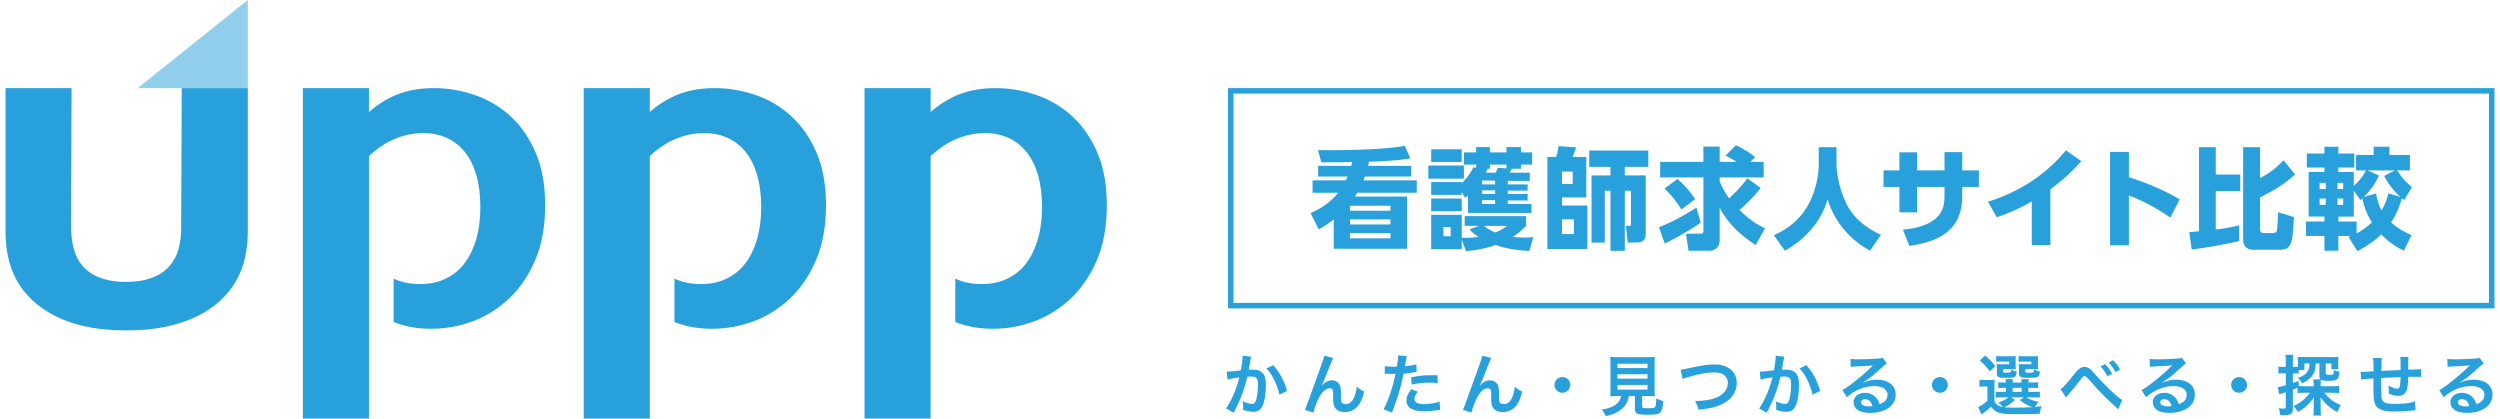 <?xml version="1.0" encoding="utf-8"?>
<!-- Generator: Adobe Illustrator 24.1.3, SVG Export Plug-In . SVG Version: 6.00 Build 0)  -->
<svg version="1.1" id="レイヤー_1" xmlns="http://www.w3.org/2000/svg" xmlns:xlink="http://www.w3.org/1999/xlink" x="0px"
	 y="0px" viewBox="0 0 454 76" style="enable-background:new 0 0 454 76;" xml:space="preserve">
<style type="text/css">
	.st0{fill:#28A0DC;}
	.st1{fill:#92CFEC;}
</style>
<g>
	<path class="st0" d="M227.229,64.777c-0.036,0.108-0.073,0.24-0.097,0.372
		c-0.025,0.155-0.036,0.216-0.073,0.407c-0.036,0.252-0.036,0.252-0.206,1.151
		c-0.048,0.264-0.048,0.288-0.085,0.444c0.351-0.024,0.52-0.036,0.751-0.036
		c0.798,0,1.391,0.216,1.79,0.636c0.412,0.455,0.568,1.031,0.568,2.123
		c0,2.062-0.351,3.705-0.931,4.365c-0.339,0.396-0.702,0.54-1.344,0.54
		c-0.556,0-1.052-0.097-1.863-0.349c0.012-0.239,0.025-0.407,0.025-0.527
		c0-0.312-0.025-0.552-0.121-1.02c0.653,0.288,1.343,0.468,1.766,0.468
		c0.351,0,0.545-0.228,0.726-0.815c0.193-0.624,0.314-1.715,0.314-2.734
		c0-1.104-0.278-1.428-1.233-1.428c-0.242,0-0.424,0.013-0.702,0.036
		c-0.363,1.464-0.472,1.823-0.738,2.603c-0.424,1.199-0.75,1.967-1.452,3.37
		c-0.06,0.12-0.06,0.12-0.181,0.36c-0.036,0.071-0.036,0.084-0.097,0.204
		l-1.404-0.768c0.364-0.48,0.847-1.344,1.258-2.255
		c0.521-1.176,0.69-1.68,1.174-3.395c-0.618,0.072-1.766,0.276-2.166,0.384
		l-0.145-1.415c0.447,0,1.911-0.144,2.577-0.24
		c0.218-1.295,0.314-2.026,0.314-2.423c0-0.048,0-0.132,0-0.228L227.229,64.777z
		 M231.233,66.312c1.21,1.403,1.972,2.83,2.492,4.678l-1.379,0.695
		c-0.231-1.031-0.508-1.823-0.968-2.723c-0.435-0.888-0.823-1.439-1.391-2.051
		L231.233,66.312z"/>
	<path class="st0" d="M240.066,70.03c0.073-0.084,0.073-0.084,0.231-0.264
		c0.387-0.42,1.016-0.708,1.561-0.708c0.557,0,1.089,0.276,1.355,0.684
		c0.242,0.384,0.302,0.816,0.302,2.195c0,0.863,0.049,1.104,0.267,1.283
		c0.133,0.108,0.351,0.168,0.641,0.168c0.64,0,1.162-0.443,1.512-1.283
		c0.218-0.54,0.399-1.283,0.459-1.907c0.4,0.408,0.581,0.528,1.331,0.899
		c-0.52,2.482-1.705,3.73-3.533,3.73c-0.931,0-1.597-0.36-1.899-1.044
		c-0.133-0.312-0.206-0.743-0.206-1.331c0-0.012,0-0.072,0-0.12
		c0.013-0.432,0.013-0.72,0.013-0.839c0-0.372-0.025-0.552-0.098-0.708
		c-0.085-0.168-0.302-0.276-0.544-0.276c-0.654,0-1.331,0.601-1.924,1.68
		c-0.364,0.684-0.859,2.015-1.017,2.746l-1.561-0.504
		c0.169-0.348,0.279-0.635,0.665-1.679c2.783-7.664,2.783-7.664,2.868-8.155
		l1.633,0.407c-0.169,0.324-0.23,0.456-0.593,1.38
		c-0.69,1.751-1.222,3.058-1.488,3.622L240.066,70.03z"/>
	<path class="st0" d="M251.49,66.492c0.435,0.072,0.919,0.108,1.621,0.108
		c0.146,0,0.279,0,0.557-0.012c0.109-0.576,0.231-1.5,0.231-1.836
		c0-0.048,0-0.119-0.013-0.216l1.598,0.145c-0.085,0.275-0.085,0.275-0.231,1.151
		c-0.06,0.336-0.073,0.407-0.121,0.684c0.896-0.084,1.464-0.18,2.069-0.36
		l0.061,1.38c-0.097,0.012-0.097,0.012-0.387,0.06
		c-0.617,0.12-1.585,0.24-1.984,0.252c-0.133,0.743-0.435,2.015-0.751,3.106
		c-0.351,1.247-0.557,1.847-1.355,3.97l-1.525-0.588
		c0.835-1.523,1.766-4.317,2.166-6.452c-0.085,0.012-0.133,0.012-0.158,0.012
		h-0.701c-0.061,0-0.181,0-0.387-0.012c-0.218-0.012-0.387-0.012-0.484-0.012
		c-0.061,0-0.121,0-0.231,0.012L251.49,66.492z M257.491,71.145
		c-0.484,0.6-0.629,0.899-0.629,1.319c0,0.612,0.605,0.924,1.815,0.924
		c0.883,0,2.044-0.192,2.747-0.443l0.108,1.475
		c-0.218,0.024-0.314,0.036-0.593,0.084c-1.004,0.144-1.536,0.192-2.25,0.192
		c-1.077,0-1.851-0.156-2.431-0.48c-0.521-0.3-0.859-0.875-0.859-1.475
		c0-0.636,0.23-1.176,0.895-2.075L257.491,71.145z M261.085,69.575
		c-0.581-0.061-0.92-0.084-1.525-0.084c-1.198,0-1.996,0.084-3.194,0.348
		l-0.108-1.319c1.717-0.324,2.298-0.384,3.605-0.384c0.327,0,0.435,0,1.198,0.012
		L261.085,69.575z"/>
	<path class="st0" d="M268.768,70.03c0.073-0.084,0.073-0.084,0.231-0.264
		c0.387-0.42,1.016-0.708,1.561-0.708c0.557,0,1.089,0.276,1.355,0.684
		c0.242,0.384,0.302,0.816,0.302,2.195c0,0.863,0.049,1.104,0.267,1.283
		c0.133,0.108,0.351,0.168,0.641,0.168c0.64,0,1.161-0.443,1.512-1.283
		c0.218-0.54,0.399-1.283,0.459-1.907c0.4,0.408,0.581,0.528,1.331,0.899
		c-0.52,2.482-1.705,3.73-3.533,3.73c-0.931,0-1.597-0.36-1.899-1.044
		c-0.133-0.312-0.206-0.743-0.206-1.331c0-0.012,0-0.072,0-0.12
		c0.013-0.432,0.013-0.72,0.013-0.839c0-0.372-0.025-0.552-0.098-0.708
		c-0.085-0.168-0.302-0.276-0.544-0.276c-0.654,0-1.331,0.601-1.924,1.68
		c-0.364,0.684-0.859,2.015-1.017,2.746l-1.561-0.504
		c0.169-0.348,0.279-0.635,0.665-1.679c2.783-7.664,2.783-7.664,2.868-8.155
		l1.633,0.407c-0.169,0.324-0.23,0.456-0.593,1.38
		c-0.69,1.751-1.222,3.058-1.488,3.622L268.768,70.03z"/>
	<path class="st0" d="M285.17,69.898c0,0.792-0.641,1.428-1.439,1.428
		c-0.799,0-1.44-0.636-1.44-1.428c0-0.791,0.641-1.427,1.44-1.427
		C284.529,68.471,285.17,69.107,285.17,69.898z"/>
	<path class="st0" d="M293.707,71.913c-0.58,0-0.992,0.013-1.306,0.036
		c0.048-0.348,0.06-0.72,0.06-1.271V66.3c0-0.66-0.024-1.188-0.06-1.499
		c0.363,0.048,0.713,0.06,1.27,0.06h5.578c0.557,0,0.932-0.012,1.283-0.06
		c-0.036,0.287-0.061,0.839-0.061,1.499v4.377c0,0.576,0.013,0.936,0.061,1.271
		c-0.315-0.023-0.787-0.036-1.283-0.036h-1.04v1.848
		c0,0.336,0.108,0.371,1.052,0.371c0.932,0,1.173-0.048,1.319-0.252
		c0.121-0.167,0.181-0.623,0.218-1.535c0.496,0.265,0.786,0.385,1.246,0.504
		c-0.121,1.332-0.242,1.775-0.545,2.063c-0.339,0.312-0.859,0.407-2.227,0.407
		c-2.008,0-2.371-0.168-2.371-1.067v-2.339h-1.089
		c-0.145,0.924-0.532,1.655-1.15,2.219c-0.762,0.708-1.682,1.128-3.073,1.439
		c-0.206-0.504-0.351-0.756-0.701-1.175c1.137-0.204,1.778-0.42,2.358-0.792
		c0.654-0.42,1.005-0.936,1.15-1.691H293.707z M293.732,66.839h5.456v-0.779
		h-5.456V66.839z M293.732,68.771h5.456v-0.804h-5.456V68.771z M293.732,70.75h5.456
		v-0.852h-5.456V70.75z"/>
	<path class="st0" d="M305.209,67.116c0.411-0.036,0.605-0.061,1.416-0.24
		c2.758-0.588,3.412-0.684,4.815-0.684c2.395,0,3.956,1.331,3.956,3.37
		c0,1.632-0.968,3.011-2.687,3.838c-1.1,0.54-2.044,0.756-4.259,0.996
		c-0.157-0.648-0.266-0.899-0.617-1.548c1.936-0.084,2.953-0.264,3.98-0.707
		c0.872-0.384,1.585-1.067,1.827-1.775c0.085-0.24,0.133-0.54,0.133-0.852
		c0-0.659-0.339-1.235-0.919-1.559c-0.387-0.217-0.896-0.324-1.561-0.324
		c-1.258,0-2.819,0.275-4.767,0.852c-0.617,0.18-0.713,0.204-0.967,0.336
		L305.209,67.116z"/>
	<path class="st0" d="M324.042,64.777c-0.036,0.108-0.073,0.24-0.097,0.372
		c-0.025,0.155-0.036,0.216-0.073,0.407c-0.036,0.252-0.036,0.252-0.206,1.151
		c-0.048,0.264-0.048,0.288-0.085,0.444c0.351-0.024,0.52-0.036,0.751-0.036
		c0.798,0,1.391,0.216,1.79,0.636c0.412,0.455,0.568,1.031,0.568,2.123
		c0,2.062-0.351,3.705-0.931,4.365c-0.339,0.396-0.702,0.54-1.343,0.54
		c-0.557,0-1.053-0.097-1.864-0.349c0.012-0.239,0.025-0.407,0.025-0.527
		c0-0.312-0.025-0.552-0.121-1.02c0.653,0.288,1.343,0.468,1.766,0.468
		c0.351,0,0.545-0.228,0.726-0.815c0.193-0.624,0.314-1.715,0.314-2.734
		c0-1.104-0.278-1.428-1.234-1.428c-0.241,0-0.423,0.013-0.701,0.036
		c-0.363,1.464-0.472,1.823-0.738,2.603c-0.424,1.199-0.75,1.967-1.452,3.37
		c-0.06,0.12-0.06,0.12-0.181,0.36c-0.036,0.071-0.036,0.084-0.097,0.204
		l-1.404-0.768c0.364-0.48,0.847-1.344,1.258-2.255
		c0.521-1.176,0.69-1.68,1.174-3.395c-0.618,0.072-1.766,0.276-2.166,0.384
		l-0.145-1.415c0.447,0,1.911-0.144,2.577-0.24
		c0.218-1.295,0.314-2.026,0.314-2.423c0-0.048,0-0.132,0-0.228L324.042,64.777z
		 M328.047,66.312c1.21,1.403,1.972,2.83,2.492,4.678l-1.379,0.695
		c-0.231-1.031-0.508-1.823-0.968-2.723c-0.435-0.888-0.823-1.439-1.391-2.051
		L328.047,66.312z"/>
	<path class="st0" d="M338.314,69.502c1.101-0.432,1.633-0.552,2.541-0.552
		c2.07,0,3.4,1.056,3.4,2.698c0,1.14-0.568,2.051-1.645,2.65
		c-0.786,0.444-1.815,0.684-2.928,0.684c-1.016,0-1.863-0.191-2.347-0.552
		c-0.46-0.335-0.726-0.839-0.726-1.379c0-0.995,0.871-1.715,2.081-1.715
		c0.847,0,1.585,0.348,2.093,0.983c0.241,0.3,0.374,0.563,0.557,1.079
		c1.004-0.371,1.439-0.888,1.439-1.739c0-0.935-0.932-1.547-2.396-1.547
		c-1.766,0-3.533,0.708-4.984,2.015l-0.824-1.295
		c0.424-0.204,0.908-0.527,1.706-1.127c1.125-0.852,2.698-2.195,3.618-3.118
		c0.025-0.024,0.146-0.145,0.218-0.217l-0.012-0.012
		c-0.46,0.061-1.234,0.108-3.424,0.204c-0.266,0.012-0.351,0.024-0.58,0.06
		l-0.06-1.438c0.411,0.048,0.762,0.071,1.428,0.071
		c1.029,0,2.504-0.06,3.678-0.144c0.424-0.036,0.557-0.06,0.751-0.156
		l0.75,1.056c-0.206,0.108-0.291,0.18-0.63,0.492
		c-0.605,0.551-1.488,1.331-1.899,1.679c-0.218,0.18-1.089,0.827-1.331,0.983
		c-0.302,0.204-0.302,0.204-0.496,0.312L338.314,69.502z M338.678,72.489
		c-0.435,0-0.714,0.216-0.714,0.552c0,0.479,0.545,0.756,1.44,0.756
		c0.23,0,0.29,0,0.629-0.049C339.815,72.92,339.356,72.489,338.678,72.489z"/>
	<path class="st0" d="M353.725,69.898c0,0.792-0.641,1.428-1.439,1.428
		c-0.799,0-1.44-0.636-1.44-1.428c0-0.791,0.641-1.427,1.44-1.427
		C353.083,68.471,353.725,69.107,353.725,69.898z"/>
	<path class="st0" d="M362.188,72.848c0.364,0.66,0.763,0.936,1.5,1.067
		c-0.145-0.228-0.447-0.552-0.786-0.827c0.847-0.276,1.343-0.527,1.827-0.936
		h-1.366c-0.448,0-0.654,0.012-0.932,0.06v-1.103
		c0.266,0.048,0.46,0.06,0.932,0.06h0.907v-0.743h-0.266
		c-0.605,0-0.824,0.012-1.126,0.048V69.418c0.291,0.036,0.497,0.048,1.126,0.048
		h0.253c-0.012-0.288-0.024-0.408-0.048-0.611h1.331
		c-0.024,0.191-0.036,0.348-0.048,0.611h1.633
		c-0.012-0.288-0.024-0.408-0.048-0.611h1.331
		c-0.036,0.203-0.048,0.336-0.06,0.611h0.64c0.618,0,0.824-0.012,1.126-0.048
		v1.056c-0.315-0.036-0.533-0.048-1.138-0.048h-0.629v0.743h0.931
		c0.641,0,0.859-0.012,1.162-0.048v1.079c-0.314-0.036-0.544-0.048-1.162-0.048
		h-1.294c0.63,0.396,1.21,0.611,2.25,0.84
		c-0.302,0.312-0.507,0.575-0.701,0.911c0.327-0.024,0.327-0.024,1.234-0.144
		c-0.218,0.575-0.254,0.707-0.364,1.379c-1.064,0.048-2.613,0.072-4.161,0.072
		c-1.888,0-2.59-0.061-3.195-0.252c-0.605-0.192-1.052-0.528-1.488-1.092
		c-0.497,0.468-0.69,0.636-1.174,1.008c-0.241,0.191-0.338,0.264-0.544,0.432
		l-0.593-1.367c0.46-0.192,0.944-0.527,1.67-1.163v-2.591h-0.63
		c-0.326,0-0.496,0.012-0.811,0.06v-1.295c0.315,0.048,0.52,0.06,0.968,0.06
		h0.871c0.424,0,0.593-0.012,0.907-0.048c-0.036,0.384-0.036,0.563-0.036,1.296
		V72.848z M360.506,64.561c0.884,0.779,1.271,1.199,1.851,1.919l-1.004,0.972
		c-0.63-0.876-0.944-1.224-1.815-1.991L360.506,64.561z M366.036,66.42
		c0,0.3,0,0.479,0.024,0.647c-0.302-0.024-0.484-0.036-0.774-0.036h-1.549v0.359
		c0,0.252,0.036,0.276,0.52,0.276c0.944,0,0.957-0.012,0.993-0.563
		c0.302,0.191,0.605,0.312,0.992,0.384c-0.073,0.659-0.194,0.899-0.52,1.019
		c-0.242,0.084-0.618,0.108-1.598,0.108c-1.258,0-1.488-0.12-1.488-0.768v-1.02
		c0-0.323-0.012-0.479-0.036-0.707c0.218,0.023,0.424,0.035,0.847,0.035h1.439
		v-0.491h-1.404c-0.484,0-0.69,0.012-0.979,0.048v-1.056
		c0.254,0.036,0.617,0.048,0.992,0.048h1.5c0.58,0,0.846-0.012,1.064-0.036
		c-0.024,0.181-0.024,0.265-0.024,0.66V66.42z M365.915,72.632
		c-0.859,0.768-1.198,0.983-1.972,1.319c0.581,0.061,1.271,0.084,2.093,0.084
		c0.883,0,1.948-0.036,3.049-0.096c-0.896-0.3-1.597-0.695-2.287-1.283
		l0.738-0.504h-2.371L365.915,72.632z M365.491,71.169h1.645v-0.743h-1.645V71.169z
		 M370.089,66.42c0,0.287,0,0.479,0.025,0.647
		c-0.302-0.024-0.485-0.036-0.774-0.036h-1.537v0.359
		c0,0.168,0.012,0.204,0.108,0.24c0.085,0.036,0.267,0.048,0.557,0.048
		c0.872,0,0.896-0.012,0.92-0.588c0.363,0.204,0.617,0.288,1.064,0.396
		c-0.097,0.659-0.181,0.863-0.447,0.983c-0.242,0.107-0.714,0.144-1.67,0.144
		c-0.834,0-1.125-0.024-1.331-0.12c-0.254-0.107-0.351-0.312-0.351-0.684v-0.923
		c-0.012-0.492-0.012-0.492-0.024-0.517c-0.013-0.132-0.013-0.132-0.013-0.251
		c0.218,0.023,0.424,0.035,0.835,0.035h1.451v-0.491h-1.343
		c-0.484,0-0.69,0.012-0.98,0.048v-1.056c0.267,0.036,0.618,0.048,0.993,0.048
		h1.476c0.58,0,0.847-0.012,1.065-0.036c-0.025,0.168-0.025,0.301-0.025,0.66
		V66.42z"/>
	<path class="st0" d="M374.204,70.677c0.508-0.348,1.246-1.163,2.637-2.938
		c0.315-0.383,0.52-0.6,0.751-0.755c0.326-0.24,0.665-0.36,0.967-0.36
		c0.364,0,0.726,0.156,1.09,0.456c0.168,0.144,0.435,0.42,0.81,0.863
		c1.5,1.787,4.235,4.378,4.937,4.678l-0.738,1.703
		c-0.121-0.144-0.145-0.168-0.351-0.348c-1.718-1.523-3.328-3.154-4.707-4.762
		c-0.75-0.852-0.823-0.911-1.052-0.911c-0.194,0-0.314,0.107-0.726,0.647
		c-0.932,1.235-1.585,2.039-2.383,2.902c-0.146,0.168-0.158,0.18-0.254,0.336
		L374.204,70.677z M382.298,66.121c0.52,0.563,0.859,1.019,1.271,1.763
		l-0.847,0.443c-0.399-0.731-0.75-1.211-1.271-1.787L382.298,66.121z
		 M384.174,67.572c-0.364-0.66-0.763-1.224-1.234-1.739l0.811-0.42
		c0.545,0.552,0.883,1.008,1.258,1.691L384.174,67.572z"/>
	<path class="st0" d="M392.645,69.502c1.101-0.432,1.633-0.552,2.541-0.552
		c2.07,0,3.4,1.056,3.4,2.698c0,1.14-0.568,2.051-1.645,2.65
		c-0.786,0.444-1.815,0.684-2.928,0.684c-1.016,0-1.863-0.191-2.347-0.552
		c-0.46-0.335-0.726-0.839-0.726-1.379c0-0.995,0.871-1.715,2.081-1.715
		c0.847,0,1.585,0.348,2.094,0.983c0.241,0.3,0.374,0.563,0.557,1.079
		c1.004-0.371,1.439-0.888,1.439-1.739c0-0.935-0.932-1.547-2.396-1.547
		c-1.766,0-3.533,0.708-4.984,2.015l-0.824-1.295
		c0.424-0.204,0.908-0.527,1.706-1.127c1.125-0.852,2.698-2.195,3.618-3.118
		c0.025-0.024,0.146-0.145,0.218-0.217l-0.012-0.012
		c-0.46,0.061-1.234,0.108-3.424,0.204c-0.266,0.012-0.351,0.024-0.58,0.06
		l-0.06-1.438c0.411,0.048,0.762,0.071,1.427,0.071
		c1.029,0,2.504-0.06,3.678-0.144c0.424-0.036,0.557-0.06,0.751-0.156
		l0.75,1.056c-0.206,0.108-0.291,0.18-0.63,0.492
		c-0.605,0.551-1.488,1.331-1.899,1.679c-0.218,0.18-1.089,0.827-1.331,0.983
		c-0.302,0.204-0.302,0.204-0.496,0.312L392.645,69.502z M393.008,72.489
		c-0.435,0-0.714,0.216-0.714,0.552c0,0.479,0.545,0.756,1.44,0.756
		c0.23,0,0.29,0,0.629-0.049C394.145,72.92,393.686,72.489,393.008,72.489z"/>
	<path class="st0" d="M408.054,69.898c0,0.792-0.641,1.428-1.439,1.428
		c-0.799,0-1.44-0.636-1.44-1.428c0-0.791,0.641-1.427,1.44-1.427
		C407.412,68.471,408.054,69.107,408.054,69.898z"/>
	<path class="st0" d="M417.244,70.426c-0.435,0.18-0.435,0.18-0.859,0.335v3.479
		c0,0.611-0.157,0.888-0.58,1.031c-0.266,0.084-0.678,0.144-1.09,0.144
		c-0.168,0-0.302,0-0.617-0.023c-0.06-0.527-0.108-0.756-0.278-1.26
		c0.374,0.049,0.617,0.072,0.895,0.072c0.315,0,0.387-0.072,0.387-0.359v-2.627
		c-0.351,0.12-0.374,0.132-0.677,0.228c-0.182,0.061-0.327,0.12-0.508,0.192
		l-0.266-1.331c0.363-0.036,0.629-0.108,1.451-0.348v-2.159h-0.471
		c-0.315,0-0.581,0.012-0.872,0.048v-1.283c0.291,0.048,0.533,0.072,0.896,0.072
		h0.447V65.653c0-0.564-0.012-0.852-0.072-1.224h1.427
		c-0.06,0.372-0.073,0.659-0.073,1.211v0.996h0.387
		c0.231,0,0.375-0.013,0.533-0.024V65.628c0-0.336-0.013-0.575-0.036-0.827
		c0.302,0.035,0.605,0.048,1.162,0.048h5.033c0.58,0,0.883-0.013,1.185-0.048
		c-0.024,0.239-0.035,0.419-0.035,0.803v0.624c0,0.372,0.012,0.576,0.048,0.815
		h-1.283v-1.043h-1.029v1.811c0,0.216,0.085,0.252,0.63,0.252
		c0.798,0,0.823-0.023,0.859-0.827c0.411,0.155,0.58,0.203,1.016,0.264
		c-0.121,1.475-0.351,1.655-2.057,1.655c-0.726,0-1.04-0.048-1.318-0.181
		c-0.036,0.181-0.048,0.384-0.048,0.672v0.504h2.104
		c0.497,0,0.859-0.024,1.234-0.072v1.308c-0.424-0.048-0.774-0.06-1.21-0.06
		h-1.464c0.339,0.443,0.834,0.936,1.343,1.319
		c0.497,0.384,0.992,0.659,1.658,0.935c-0.254,0.372-0.387,0.636-0.641,1.248
		c-1.294-0.684-2.165-1.451-3.049-2.687c0,0.168,0.012,0.3,0.012,0.384
		c0.013,0.287,0.013,0.348,0.013,0.659v1.283c0,0.408,0.024,0.672,0.072,0.996
		h-1.403c0.048-0.36,0.072-0.648,0.072-1.02v-1.355
		c0-0.264,0.013-0.731,0.025-0.936c-0.738,1.127-1.597,1.919-2.904,2.675
		c-0.278-0.516-0.435-0.731-0.786-1.092c1.223-0.552,2.323-1.427,2.976-2.41
		H418.467c-0.533,0-0.872,0.012-1.223,0.06V70.426z M417.462,70.114
		c0.302,0.024,0.605,0.036,1.065,0.036h1.645v-0.312
		c0-0.42-0.024-0.672-0.072-0.947h1.27c-0.133-0.133-0.169-0.276-0.169-0.564
		v-2.326h-0.665c-0.036,0.695-0.061,0.863-0.146,1.211
		c-0.29,1.044-1.029,1.812-2.335,2.387c-0.254-0.42-0.424-0.636-0.774-0.972
		c0.799-0.239,1.343-0.587,1.682-1.043c0.302-0.396,0.424-0.852,0.448-1.583
		h-0.932v1.188h-1.029v0.647c-0.218-0.024-0.399-0.036-0.665-0.036h-0.4v1.763
		c0.4-0.144,0.533-0.191,1.04-0.396L417.462,70.114z"/>
	<path class="st0" d="M438.661,74.492c-0.133,0.012-0.133,0.012-0.544,0.06
		c-0.884,0.096-2.481,0.18-3.28,0.18c-2.262,0-3.242-0.432-3.605-1.583
		c-0.169-0.539-0.218-1.211-0.218-3.273c0-0.181,0-0.229,0.012-1.164
		c-1.694,0.12-1.694,0.12-2.238,0.216l-0.097-1.403
		c0.168,0.013,0.29,0.013,0.351,0.013c0.108,0,0.774-0.036,1.972-0.108
		c0.012-0.191,0.012-0.3,0.012-0.372c0-1.271-0.012-1.606-0.085-2.038h1.622
		c-0.073,0.443-0.073,0.443-0.109,2.339c1.693-0.084,1.693-0.084,3.496-0.168
		c0-1.907,0-1.907-0.072-2.375h1.512c-0.048,0.384-0.061,0.527-0.061,0.827v0.756
		c0,0.18,0,0.288,0,0.359c0,0.145,0,0.229,0,0.252c0,0.024,0,0.072,0,0.132
		c1.949-0.06,1.949-0.06,2.348-0.107l0.024,1.427
		c-0.278-0.035-0.387-0.035-0.69-0.035c-0.423,0-1.112,0.012-1.682,0.012
		c-0.012,1.211-0.12,2.11-0.314,2.542c-0.266,0.6-0.763,0.9-1.476,0.9
		c-0.568,0-1.101-0.12-1.731-0.408c0.013-0.24,0.013-0.312,0.013-0.479
		c0-0.324-0.025-0.552-0.085-0.983c0.653,0.371,1.222,0.587,1.585,0.587
		c0.314,0,0.447-0.155,0.52-0.623c0.06-0.348,0.097-0.828,0.108-1.499
		c-1.838,0.071-1.838,0.071-3.521,0.168c0,0.155,0,0.168,0,0.323
		c0,0.061,0,0.061-0.012,0.696c0,0.071,0,0.191,0,0.251
		c0,0.624,0.036,1.932,0.061,2.171c0.097,1.008,0.617,1.26,2.589,1.26
		c1.572,0,2.71-0.145,3.496-0.456L438.661,74.492z"/>
	<path class="st0" d="M446.702,69.502c1.101-0.432,1.633-0.552,2.541-0.552
		c2.07,0,3.4,1.056,3.4,2.698c0,1.14-0.568,2.051-1.645,2.65
		c-0.786,0.444-1.815,0.684-2.928,0.684c-1.016,0-1.863-0.191-2.347-0.552
		c-0.46-0.335-0.726-0.839-0.726-1.379c0-0.995,0.871-1.715,2.081-1.715
		c0.847,0,1.585,0.348,2.093,0.983c0.241,0.3,0.374,0.563,0.557,1.079
		c1.004-0.371,1.439-0.888,1.439-1.739c0-0.935-0.931-1.547-2.396-1.547
		c-1.766,0-3.533,0.708-4.984,2.015l-0.824-1.295
		c0.424-0.204,0.908-0.527,1.706-1.127c1.125-0.852,2.698-2.195,3.618-3.118
		c0.025-0.024,0.146-0.145,0.218-0.217l-0.012-0.012
		c-0.46,0.061-1.234,0.108-3.424,0.204c-0.266,0.012-0.351,0.024-0.58,0.06
		l-0.061-1.438c0.412,0.048,0.763,0.071,1.428,0.071
		c1.029,0,2.504-0.06,3.678-0.144c0.424-0.036,0.557-0.06,0.751-0.156
		l0.75,1.056c-0.206,0.108-0.291,0.18-0.63,0.492
		c-0.605,0.551-1.488,1.331-1.899,1.679c-0.218,0.18-1.089,0.827-1.331,0.983
		c-0.302,0.204-0.302,0.204-0.496,0.312L446.702,69.502z M447.066,72.489
		c-0.435,0-0.714,0.216-0.714,0.552c0,0.479,0.545,0.756,1.44,0.756
		c0.23,0,0.29,0,0.629-0.049C448.202,72.92,447.743,72.489,447.066,72.489z"/>
</g>
<polygon class="st1" points="45,0 25,16 45,16 "/>
<path class="st0" d="M452,17v38H224V17H452z M223,16v40h230V16H223z"/>
<path class="st0" d="M33,16l-0.095,25.055c0,2.489-0.381,4.431-1.144,5.826
	c-0.766,1.451-1.899,2.533-3.41,3.245c-1.508,0.713-3.323,1.067-5.447,1.067
	c-2.022,0-3.765-0.318-5.224-0.956c-1.459-0.638-2.587-1.606-3.382-2.913
	c-0.466-0.769-0.813-1.683-1.044-2.734c-0.233-1.053-0.348-2.305-0.348-3.758L13,16
	L1,16.004v25.95c0,1.977,0.21,3.769,0.629,5.386
	c0.419,1.618,1.062,3.098,1.933,4.444c1.642,2.514,4.07,4.512,7.285,5.992
	C14.059,59.261,18.11,60,22.999,60c2.579,0,4.914-0.216,7.008-0.65
	c2.092-0.433,3.968-1.048,5.623-1.839c1.656-0.795,3.099-1.753,4.319-2.876
	c1.222-1.122,2.218-2.372,2.99-3.747C44.311,48.465,45,45.485,45,41.955V16L33,16"
	/>
<path class="st0" d="M97.296,27.763c-1.138-2.663-2.652-4.865-4.54-6.612
	c-1.889-1.745-4.057-3.04-6.509-3.885C83.798,16.423,81.307,16,78.778,16
	c-2.914,0-5.477,0.536-7.686,1.609C69.522,18.372,68.165,19.29,67,20.348V16h-1.539H55
	v58.369V76h12V28.345c1.235-1.163,2.593-2.151,4.141-2.88
	c1.792-0.842,3.681-1.278,5.668-1.307c1.568,0,2.993,0.283,4.274,0.858
	c1.282,0.571,2.378,1.415,3.29,2.533c0.914,1.115,1.616,2.517,2.114,4.206
	c0.497,1.691,0.746,3.65,0.746,5.881c0,2.091-0.241,3.988-0.721,5.691
	c-0.482,1.701-1.177,3.169-2.09,4.399c-0.911,1.23-2.056,2.185-3.434,2.856
	c-1.378,0.672-2.949,1.008-4.707,1.008c-1.09,0-2.138-0.128-3.148-0.387
	c-0.604-0.153-1.114-0.385-1.655-0.591v7.858
	c0.007,0.003,0.013,0.008,0.022,0.012c2.034,0.816,4.299,1.223,6.797,1.223
	c2.561,0,5.052-0.445,7.469-1.331c2.419-0.885,4.62-2.255,6.605-4.097
	c1.986-1.848,3.588-4.181,4.805-7.001C98.393,44.457,99,41.114,99,37.252
	C99,33.588,98.43,30.427,97.296,27.763z"/>
<path class="st0" d="M148.296,27.763c-1.138-2.663-2.652-4.865-4.54-6.612
	c-1.889-1.745-4.057-3.04-6.509-3.885C134.798,16.423,132.307,16,129.778,16
	c-2.914,0-5.477,0.536-7.686,1.609c-1.569,0.763-2.926,1.681-4.092,2.738V16h-1.539
	H106v58.369V76h12V28.345c1.235-1.163,2.593-2.151,4.141-2.88
	c1.792-0.842,3.681-1.278,5.668-1.307c1.568,0,2.993,0.283,4.274,0.858
	c1.282,0.571,2.378,1.415,3.29,2.533c0.914,1.115,1.616,2.517,2.114,4.206
	c0.497,1.691,0.746,3.65,0.746,5.881c0,2.091-0.241,3.988-0.721,5.691
	c-0.482,1.701-1.177,3.169-2.09,4.399c-0.911,1.23-2.056,2.185-3.434,2.856
	c-1.378,0.672-2.949,1.008-4.707,1.008c-1.09,0-2.138-0.128-3.148-0.387
	c-0.604-0.153-1.114-0.385-1.655-0.591v7.858
	c0.007,0.003,0.013,0.008,0.022,0.012c2.034,0.816,4.299,1.223,6.797,1.223
	c2.561,0,5.052-0.445,7.469-1.331c2.419-0.885,4.62-2.255,6.605-4.097
	c1.986-1.848,3.588-4.181,4.805-7.001C149.393,44.457,150,41.114,150,37.252
	C150,33.588,149.43,30.427,148.296,27.763z"/>
<path class="st0" d="M199.296,27.763c-1.138-2.663-2.652-4.865-4.54-6.612
	c-1.889-1.745-4.057-3.04-6.509-3.885C185.798,16.423,183.307,16,180.778,16
	c-2.914,0-5.477,0.536-7.686,1.609c-1.569,0.763-2.926,1.681-4.092,2.738V16h-1.539
	H157v58.369V76h12V28.345c1.235-1.163,2.593-2.151,4.141-2.88
	c1.792-0.842,3.681-1.278,5.668-1.307c1.568,0,2.993,0.283,4.274,0.858
	c1.282,0.571,2.378,1.415,3.29,2.533c0.914,1.115,1.616,2.517,2.114,4.206
	c0.497,1.691,0.746,3.65,0.746,5.881c0,2.091-0.241,3.988-0.721,5.691
	c-0.482,1.701-1.177,3.169-2.09,4.399c-0.911,1.23-2.056,2.185-3.434,2.856
	c-1.378,0.672-2.949,1.008-4.707,1.008c-1.09,0-2.138-0.128-3.148-0.387
	c-0.604-0.153-1.114-0.385-1.655-0.591v7.858
	c0.007,0.003,0.013,0.008,0.022,0.012c2.034,0.816,4.299,1.223,6.797,1.223
	c2.561,0,5.052-0.445,7.469-1.331c2.419-0.885,4.62-2.255,6.605-4.097
	c1.986-1.848,3.588-4.181,4.805-7.001C200.393,44.457,201,41.114,201,37.252
	C201,33.588,200.43,30.427,199.296,27.763z"/>
<g>
	<path class="st0" d="M256.267,30.126v1.928h-8.408c-0.099,0.258-0.139,0.357-0.278,0.696
		h9.701v2.245h-10.793c-0.159,0.299-0.219,0.398-0.417,0.696h9.442v9.481h-13.298
		v-5.327c-1.272,0.955-1.869,1.312-2.724,1.81L238,38.713
		c2.246-1.014,3.678-2.107,5.028-3.717h-4.67v-2.245h6.062
		c0.08-0.18,0.1-0.239,0.318-0.696h-5.367v-1.928h6.023
		c0.02-0.119,0.139-0.597,0.159-0.696c-2.763,0.04-3.041,0.04-5.606,0.04
		l-0.596-2.207c3.06,0.04,11.25,0.04,15.782-0.775l0.974,2.286
		c-2.584,0.397-4.135,0.457-7.493,0.596c-0.06,0.259-0.06,0.278-0.18,0.756
		H256.267z M252.51,37.361h-7.354v0.914h7.354V37.361z M252.51,39.846h-7.354V40.761
		h7.354V39.846z M252.51,42.331h-7.354v0.954h7.354V42.331z"/>
	<path class="st0" d="M265.847,30.066v2.385h-6.461v-2.385H265.847z M268.073,30.444v-0.556
		h-2.226V27.681h2.226v-0.974h2.484v0.974h3.022v-0.974h2.624v0.974h2.027v2.207
		h-2.027v0.755h-1.65c-0.119,0.259-0.279,0.497-0.417,0.716h3.677v1.49h-3.995
		v0.636h3.597v1.133h-3.597v0.616h3.597v1.173h-3.597v0.636h4.293v1.63h-11.529
		v-3.16c-0.139,0.099-0.218,0.179-0.537,0.398l-0.596-1.054v0.537h-5.546v-2.326
		h5.546v0.199c1.033-0.974,1.59-1.868,2.107-2.863L268.073,30.444z
		 M265.449,27.105v2.306h-5.546v-2.306H265.449z M265.449,36.049v2.306h-5.546v-2.306
		H265.449z M268.55,41.019h-2.564v-1.769h11.151v1.769
		c-1.133,1.133-1.67,1.511-2.406,1.987c0.517,0.08,1.073,0.14,1.968,0.14
		c0.715,0,1.213-0.04,1.75-0.08l-0.716,2.504
		c-2.087-0.08-4.154-0.398-6.122-1.073c-1.113,0.377-2.445,0.834-5.386,1.113
		l-0.775-2.067v1.709h-5.546v-6.241h5.546v4.174
		c1.391,0.059,2.266-0.06,3.021-0.159c-0.934-0.637-1.172-0.895-1.61-1.371
		L268.55,41.019z M263.442,41.218h-1.312v1.689h1.312V41.218z M271.512,32.79h-2.366
		v0.695h2.366V32.79z M271.512,34.559h-2.366v0.675h2.366V34.559z M271.512,36.347
		h-2.366v0.696h2.366V36.347z M269.504,41.019c0.675,0.637,1.49,0.974,2.047,1.193
		c0.954-0.358,1.371-0.636,2.126-1.193H269.504z M271.611,31.359
		c0.139-0.278,0.239-0.477,0.398-0.895l1.57,0.119v-0.696h-3.022v0.755h-0.417
		c-0.08,0.199-0.159,0.398-0.298,0.716H271.611z"/>
	<path class="st0" d="M282.581,28.496c0.258-0.676,0.377-1.312,0.457-1.968l3.181,0.239
		c-0.239,0.775-0.498,1.391-0.637,1.729h2.485v7.354h-4.413v1.471h4.611v7.891
		h-7.254V28.496H282.581z M285.603,31.16h-1.948v2.246h1.948V31.16z M285.821,39.826
		h-2.167v2.683h2.167V39.826z M295.063,31.856h3.797v10.634
		c0,0.954-0.457,1.551-1.571,1.551h-1.689l-0.338-3.022h0.576
		c0.239,0,0.338-0.059,0.338-0.358v-6.022h-1.113v10.912h-2.603V34.639h-1.033v9.421
		h-2.405V31.856h3.439v-1.551h-3.856v-2.962h10.733v2.962h-4.273V31.856z"/>
	<path class="st0" d="M308.839,40.442c-2.604,1.789-5.168,3.121-6.52,3.797l-1.054-2.982
		c2.405-0.914,4.652-2.186,6.818-3.558L308.839,40.442z M319.731,34.121
		c-1.49,2.027-3.697,3.876-3.856,4.015c2.266,2.207,3.976,3.021,4.652,3.339
		l-1.69,3.022c-2.702-1.71-5.089-3.916-6.539-6.778v5.843
		c0,1.809-1.451,1.968-1.769,1.968h-3.896l-0.457-3.101h2.664
		c0.298,0,0.497,0,0.497-0.516V32.213h-7.851v-2.822h7.851v-2.764h2.961v2.764h3.022
		c-1.033-0.696-1.452-0.875-1.968-1.113l1.868-1.888
		c1.253,0.497,2.743,1.49,3.518,2.146l-0.855,0.855h2.405v2.822h-7.991v0.696
		c0.199,0.538,0.597,1.59,1.729,3.121c2.187-2.067,2.902-3.1,3.28-3.657
		L319.731,34.121z M304.605,32.512c0.914,0.675,2.444,2.385,3.24,3.657
		l-2.504,1.868c-0.477-0.755-1.511-2.365-3.061-3.796L304.605,32.512z"/>
	<path class="st0" d="M330.284,26.727h3.221v3.081c0,1.014,0.278,4.095,1.828,7.255
		c1.71,3.438,5.029,5.009,6.242,5.585l-1.988,2.882
		c-3.538-1.968-6.361-5.029-7.692-9.322c-1.253,4.393-4.552,7.533-7.752,9.322
		l-2.008-2.823c2.982-1.312,5.108-3.22,6.52-6.042
		c1.013-2.047,1.629-4.592,1.629-6.857V26.727z"/>
	<path class="st0" d="M359.365,30.941v3.002h-3.021v1.669c0,5.625-3.42,8.169-9.601,9.045
		l-1.173-2.942c7.136-0.715,7.553-3.995,7.553-6.122v-1.65h-4.989v4.611h-3.2
		v-4.611h-2.883v-3.002h2.883v-3.279h3.2v3.279h4.989v-3.319h3.221v3.319
		H359.365z"/>
	<path class="st0" d="M372.349,44.517h-3.38v-7.931c-2.981,1.729-5.208,2.465-6.361,2.863
		l-1.589-2.802c4.114-1.332,9.54-3.778,14.152-9.343l2.803,1.968
		c-1.352,1.49-2.803,3.001-5.625,5.108V44.517z"/>
	<path class="st0" d="M394.142,39.508c-1.928-1.292-4.234-2.743-7.534-4.015v9.045h-3.419
		V27.582h3.419v4.592c4.83,1.53,7.852,3.239,9.223,4.035L394.142,39.508z"/>
	<path class="st0" d="M397.572,42.171c0.357-0.019,0.497-0.04,1.769-0.179V26.727h3.041
		v4.969h4.452v3.001h-4.452v6.977c0.895-0.08,2.027-0.239,4.254-0.755v2.862
		c-2.307,0.576-6.798,1.312-8.627,1.531L397.572,42.171z M407.351,26.727h3.081
		v5.625c1.232-0.656,2.703-1.57,4.254-3.26l2.107,2.604
		c-2.167,1.888-3.638,2.783-6.361,4.154v5.864c0,0.377,0.258,0.616,0.576,0.616
		h1.61c0.796,0,0.855-0.338,0.895-0.675c0.02-0.119,0.14-0.974,0.18-3.121
		l2.882,0.894c-0.219,4.413-0.298,5.924-2.504,5.924h-5.029
		c-0.377,0-1.689-0.18-1.689-1.869V26.727z"/>
	<path class="st0" d="M436.549,45.531c-0.815-0.398-2.366-1.153-4.115-2.962
		c-0.973,0.934-2.166,1.888-4.333,3.041l-1.61-2.584
		c0.278-0.099,0.357-0.139,0.457-0.179h-2.307v2.683h-2.524v-2.683h-3.359V40.224
		h3.359v-0.895h-2.863v-8.09h2.863v-0.815h-3.2v-2.544h3.2v-1.232h2.524v1.232
		h2.902v2.544h-2.902v0.815h2.803V33.763c0.874-0.795,1.61-1.61,2.226-2.823
		h-1.809V28.138h3.2v-1.49h2.863v1.49h3.716v2.802h-2.306
		c0.576,0.895,1.153,1.81,2.664,3.022l-1.391,2.366
		c-0.258-0.18-0.318-0.239-0.417-0.318c-0.318,1.073-0.795,2.624-1.968,4.373
		c1.173,1.073,2.345,1.709,3.697,2.325L436.549,45.531z M421.244,33.207v1.132h1.113
		v-1.132H421.244z M421.244,36.049v1.153h1.113v-1.153H421.244z M424.484,33.207v1.132
		h1.033v-1.132H424.484z M424.484,36.049v1.153h1.033v-1.153H424.484z M427.962,42.39
		c1.272-0.695,2.108-1.371,2.783-2.027c-0.338-0.497-1.193-1.828-1.769-4.334
		c-0.099,0.119-0.139,0.14-0.318,0.318l-1.212-1.729v4.711h-2.803v0.895h3.32
		V42.39z M431.501,35.135c0.118,0.755,0.278,1.709,0.994,3.081
		c0.855-1.431,1.093-2.504,1.232-3.101l2.186,0.656
		c-0.675-0.596-1.888-1.788-2.942-3.816l1.928-1.014h-4.929l2.047,0.934
		c-0.437,0.954-1.093,2.246-2.763,3.896L431.501,35.135z"/>
</g>
</svg>
